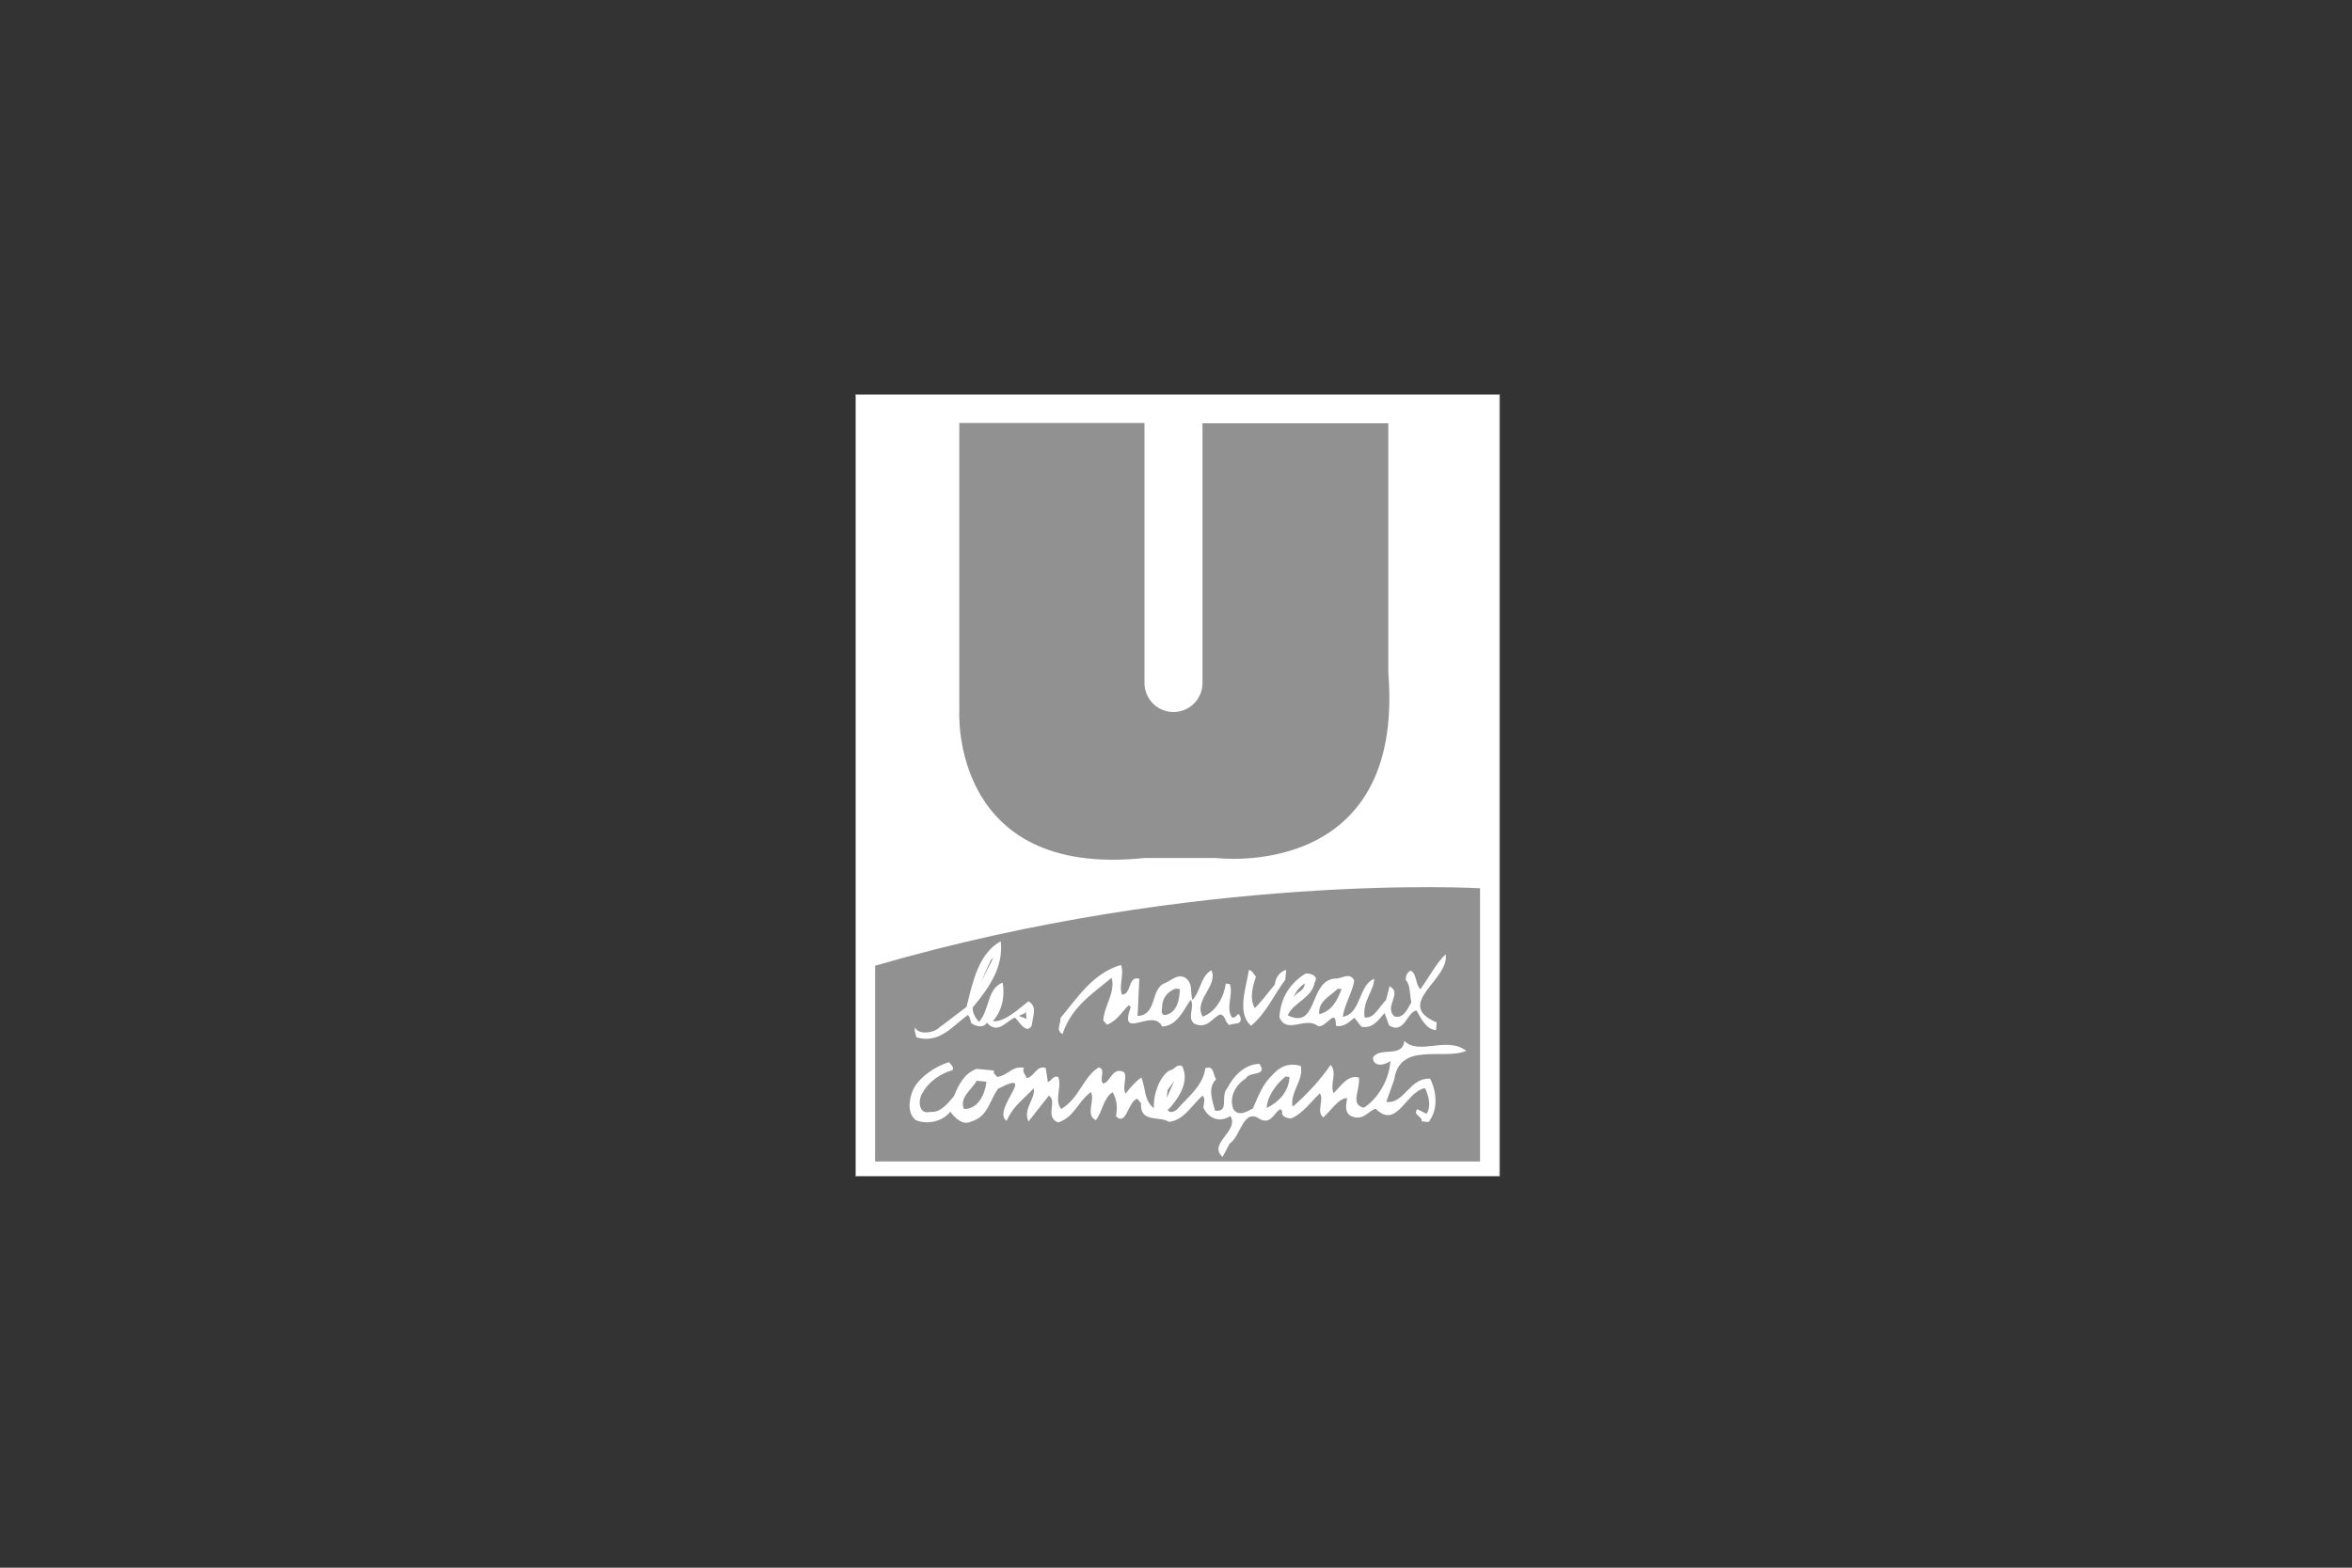 <?xml version="1.0" encoding="UTF-8"?>
<svg id="Calque_6" xmlns="http://www.w3.org/2000/svg" version="1.1" viewBox="0 0 150 100">
  <rect x="0" y="0" width="150" height="100" fill="#333333" stroke="none"/>
  <!-- Generator: Adobe Illustrator 29.3.1, SVG Export Plug-In . SVG Version: 2.1.0 Build 151)  -->
  <defs>
    <style>
      .st0, .st1 {
        fill: #fff;
      }

      .st0, .st1, .st2 {
        fill-rule: evenodd;
      }

      .st1 {
        stroke: #9d9d9d;
        stroke-miterlimit: 33.89;
        stroke-width: .04px;
      }

      .st2 {
        fill: #919191;
      }
    </style>
  </defs>
  <g id="systeme_U">
    <path class="st1" d="M95.64,25.17v49.85h-41.07V25.17h41.07Z"/>
    <path class="st2" d="M76.68,27h11.86v15.92c1.07,13.35-10.98,11.81-10.98,11.81h-4.57c-12.41,1.31-11.81-9.38-11.81-9.38v-18.37h11.81v16.59c0,1.02.83,1.85,1.85,1.85h0c1.02,0,1.85-.83,1.85-1.85v-16.62.05h0Z"/>
    <path class="st2" d="M55.81,61.61v12.48h38.58v-17.43s-17.93-1.05-38.58,4.94h0Z"/>
    <path class="st0" d="M78.45,71.2c-.67.43-1.38.15-1.7-.54,0-.26.16-.56-.05-.77-.63.51-1.18,1.59-2.16,1.67-.59-.4-1.85.1-1.77-1.18l-.23-.29c-.62.15-.68,1.77-1.37,1.12.11-.57.06-1.07-.21-1.54-.59.36-.65,1.25-1.07,1.78-.7-.31-.03-1.26-.32-1.79-.88.67-1.05,1.6-2.09,1.94-.88-.35-.02-1.37-.59-1.71l-1.3,1.65c-.37-.8.46-1.45.34-2.12-.71.74-1.35,1.18-1.73,2.08-1.01-.68,2.1-3.41-.55-2.05-.58.81-.63,1.77-1.71,2.09-.55.29-1.08-.27-1.33-.63-.48.63-1.48.85-2.21.54-.58-.48-.41-1.35-.18-1.91.37-.83,1.5-1.56,2.31-1.79.11.17.34.32.21.52-.75.19-1.55.76-1.9,1.44-.3.39-.3,1.44.51,1.21.62.09,1.14-.59,1.49-1,.28-.68.62-1.43,1.44-1.74l1.12.11c-.1.2.13.28.19.41.72-.11.94-.72,1.71-.59-.13.28.11.43.17.65.45,0,.61-.83,1.22-.64l.14.91c.25-.11.36-.46.66-.33.25.63-.28,1.49.19,2.04,1.17-.7,1.39-2.04,2.39-2.65.49.1,0,.76.29,1.03.48-.11.58-1.1,1.33-.73.22.39-.15.98.1,1.37.27-.37.66-.8,1-1.03.28.66.14,1.43.8,1.97-.05-.84.33-2.01,1-2.42.35-.04.38-.41.79-.29.51.97-.18,2-.77,2.68l-.14.12c.15.3.55.05.64-.07.62-.72,1.62-1.46,1.76-2.58.57-.21.48.44.69.7-.58.55-.22,1.4-.07,2.01.96.1.3-.91.78-1.44.39-.77,1.1-1.52,2.05-1.55.55.82-.62.46-.85.91-.65.43-1.09,1.15-.83,1.94.29.55.9.2,1.26,0,.34-.75.6-1.54,1.24-2.13.48-.56,1.08-.81,1.82-.58.2.91-.72,1.69-.52,2.6.91-.79,1.73-1.68,2.42-2.67.45.49-.07,1.25.19,1.8.43-.4.91-1.22,1.62-.99.08.8-.59,1.72.31,1.92.98-.64,1.63-1.88,1.69-2.98-.43.32-1.11.36-1.11-.22.44-.72,1.88.06,2-1.06.96.94,2.71-.33,3.95.63-1.4.62-4.24-.61-4.59,1.82l-.51,1.44c1.17.14,1.47-1.56,2.8-1.48.39.77.52,1.89-.03,2.65,0,.21-.35.04-.51.08.04-.39-.57-.35-.29-.79l.6.3c.31-.49.14-1.14-.1-1.64-1.23.22-1.79,2.68-3.15,1.31-.52.18-.79.81-1.57.47-.45-.25-.29-.74-.25-1.15-.55.02-1.03.81-1.52,1.24-.46-.39.06-1.07-.21-1.54-.52.47-1.05,1.26-1.82,1.6-.29.02-.69-.15-.58-.45l-.12-.14c-.42.22-.6,1.02-1.32.63-1.05-.74-1.21,1.11-1.92,1.57l-.45.85c-.96-.86,1.08-1.65.5-2.6h0Z"/>
    <path class="st2" d="M61.48,70.75c-.32-.74.49-1.24.81-1.81l.62.06c-.08.78-.52,1.76-1.44,1.74ZM81.98,68.67l.26.03c-.04.91-.66,1.59-1.46,1.98.04-.7.54-1.47,1.2-2.01h0ZM74.89,68.95l-.48,1.08.05-.49.43-.59Z"/>
    <path class="st0" d="M58.33,65.79l.03-.26c.19.47,1.01.37,1.38.14l1.9-1.44c.4-1.61.76-3.39,2.18-4.19.2,1.65-.78,3.02-1.79,4.23,0,.34.15.64.41.91.68-.75.51-2.15,1.51-2.5.15.88-.05,1.83-.64,2.46.75.08,1.65-.78,2.28-1.27.62.35.24,1.05.22,1.52-.33.68-.84-.27-1.08-.48-.55.21-1.11,1.12-1.79.32-.22.4-.78.21-1,.03-.06-.19-.07-.37-.21-.52-1.02.74-1.82,1.86-3.29,1.43l-.09-.38h0ZM67.63,64.94c1.11-1.33,2.07-2.86,3.86-3.39.23.6-.16,1.32.07,1.9.63-.04.36-1.22,1.1-1.02l-.11,2.38c1.27-.08.8-1.68,1.71-2.09.43-.14.77-.61,1.3-.37.57.37.32.95.49,1.44.53-.58.52-1.52,1.21-1.9.45.99-1.16,1.9-.56,2.96.82-.28,1.36-1.23,1.47-2.11l.26.03c.25.65-.29,1.55.15,2.14.31.06.36-.46.51-.08.2.6-.43.4-.69.56-.34-.27-.18-.52-.56-.69-.55.21-.84.99-1.69.59-.46-.39.06-1.07-.21-1.52-.46.64-.85,1.67-1.83,1.71-.56-1.24-2.8.98-2-1.23l-.12-.14c-.38.36-.76,1.03-1.39,1.25l-.24-.26c.07-.99.78-1.76.54-2.73-1.49,1.21-2.56,1.92-3.14,3.59-.45-.23-.09-.67-.13-1.04h0Z"/>
    <path class="st2" d="M64.99,64.81c.15-.14.54-.1.41-.46l.07.64-.48-.18h0ZM63.28,64.4l.34-.99-.34.99Z"/>
    <path class="st0" d="M79.65,61.87c.21.02.31.29.45.44-.21.56-.43,1.45-.07,1.99.41-.38.86-1.02,1.28-1.5,0-.45.41-.9.72-.92l-.06.62c-.73.95-1.18,2.09-2.18,2.93-.94-.8-.3-2.47-.14-3.56h0Z"/>
    <path class="st2" d="M74.12,64.1c.05-.49.41-.9.87-1.04l.26.03c-.03.52-.1,1.49-.93,1.66-.37-.01-.17-.44-.2-.65Z"/>
    <path class="st0" d="M81.6,64.85c.07-1.2.69-2.16,1.67-2.75.32-.02.85.14.57.58-.18,1.01-1.39,1.28-1.71,2.09,1.95.93,1.32-2.18,2.99-2.35.42.04.96-.45,1.25.13-.1.7-.66,1.61-.73,2.31,1.18-.2.99-2.03,2-2.42,0,.74-.77,1.42-.61,2.46.6.09.9-.64,1.37-1.12l.22-.87c.85.45-.37,1.28.3,1.92.61.19.87-.54,1.09-.89-.11-.48-.05-1.11-.36-1.43,0-.26.07-.46.32-.6.4.22.28.84.61,1.19.55-.73,1.01-1.66,1.62-2.23.26,1.63-3.36,3.18-.57,4.35l-.05.49c-.63-.04-.97-.78-1.24-1.25-.61.07-.76,1.55-1.75.95-.1-.27-.18-.52-.29-.79-.35.38-.73,1.03-1.48.87l-.44-.57c-.29.23-.69.64-1.18.51,0-1.26-.65.22-1.16.01-.8-.63-2.03.61-2.46-.61h0Z"/>
    <path class="st2" d="M63.34,61.12l-.79,1.55.64-1.43.14-.12ZM85.33,63.07l.23.02c-.29.76-.61,1.38-1.42,1.61-.1-.82.67-1.14,1.19-1.64ZM83.21,62.73c-.03.55-.55.5-.73.95.12-.38.36-.7.73-.95Z"/>
  </g>
</svg>